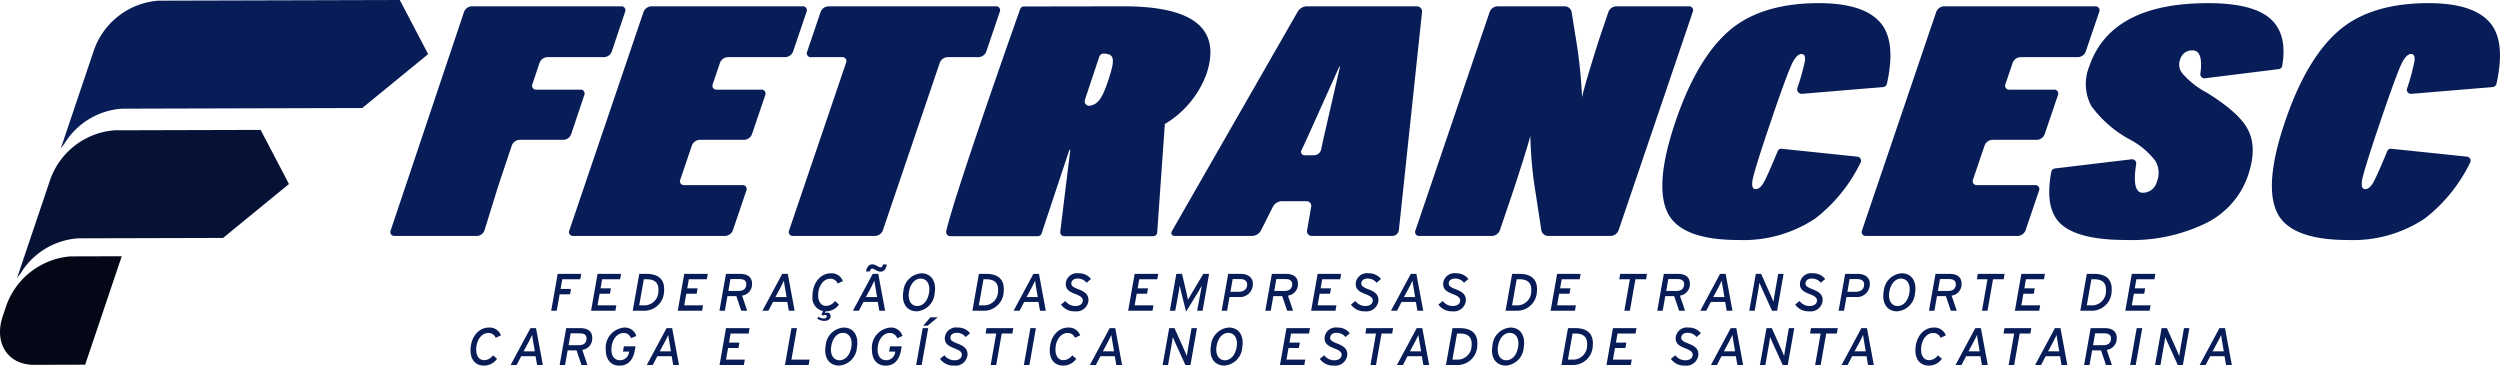 <svg id="Camada_1" data-name="Camada 1" xmlns="http://www.w3.org/2000/svg" viewBox="0 0 282 41.244"><defs><style>.cls-1,.cls-2{fill:#081d58;}.cls-1{fill-rule:evenodd;}.cls-3{fill:#051236;}.cls-4{fill:#040715;}</style></defs><path class="cls-1" d="M547.872,259.364a.945.945,0,0,1-.845.628h-9.294a.442.442,0,0,1-.441-.623l8.276-24.656a.973.973,0,0,1,.859-.623h16.866a.442.442,0,0,1,.441.623l-1.507,4.489a.973.973,0,0,1-.859.624h-6.418a.973.973,0,0,0-.859.623l-.812,2.417a.442.442,0,0,0,.441.623H558.687a.442.442,0,0,1,.441.624l-1.482,4.415a.973.973,0,0,1-.859.623h-4.968a.973.973,0,0,0-.859.624l-1.295,3.86c-.115.342-.297.905-.404,1.25Z" transform="translate(-493.223 -233.378)"/><path class="cls-1" d="M575.886,259.369a.984.984,0,0,1-.87.623H557.888a.443.443,0,0,1-.446-.623l8.375-24.656a.984.984,0,0,1,.87-.623h17.069a.443.443,0,0,1,.446.623l-1.525,4.489a.984.984,0,0,1-.87.624h-6.495a.984.984,0,0,0-.87.623l-.821,2.417a.443.443,0,0,0,.446.623h5.027a.444.444,0,0,1,.447.624l-1.5,4.415a.984.984,0,0,1-.87.623h-5.028a.985.985,0,0,0-.87.624l-1.311,3.86a.443.443,0,0,0,.447.623h6.554a.443.443,0,0,1,.446.623Z" transform="translate(-493.223 -233.378)"/><path class="cls-1" d="M721.702,259.369a.984.984,0,0,1-.87.623H703.704a.443.443,0,0,1-.447-.623l8.375-24.656a.984.984,0,0,1,.87-.623h17.069a.443.443,0,0,1,.446.623l-1.525,4.489a.984.984,0,0,1-.87.624h-6.495a.984.984,0,0,0-.87.623l-.821,2.417a.443.443,0,0,0,.446.623h5.028a.444.444,0,0,1,.447.624l-1.5,4.415a.984.984,0,0,1-.87.623h-5.027a.984.984,0,0,0-.87.624l-1.311,3.86a.443.443,0,0,0,.446.623h6.555a.443.443,0,0,1,.446.623Z" transform="translate(-493.223 -233.378)"/><path class="cls-1" d="M604.473,239.202a.984.984,0,0,1-.87.624h-3.5a.984.984,0,0,0-.87.623l-6.427,18.92a.984.984,0,0,1-.87.623h-9.257a.443.443,0,0,1-.446-.623l6.428-18.92a.443.443,0,0,0-.446-.623h-3.5a.443.443,0,0,1-.446-.624l1.524-4.489a.984.984,0,0,1,.87-.623H605.552a.443.443,0,0,1,.446.623Z" transform="translate(-493.223 -233.378)"/><path class="cls-1" d="M642.531,248.915c-.077.354-.201.933-.274,1.287l-.009.043a.846.846,0,0,1-.792.645h-1.034a.385.385,0,0,1-.377-.595l.067-.142c.154-.327.404-.864.556-1.193l3.539-7.865c.146-.331.197-.314.114.038Zm-1.923-14.825a1.26,1.26,0,0,0-.985.571l-14.194,24.76c-.18.314-.031.571.331.571h8.727a1.174,1.174,0,0,0,.955-.587l1.386-2.747a1.175,1.175,0,0,1,.955-.587H640.577a.535.535,0,0,1,.545.648l-.459,2.626a.535.535,0,0,0,.545.648h9.08a.75.75,0,0,0,.728-.654l2.611-24.593a.581.581,0,0,0-.589-.654Z" transform="translate(-493.223 -233.378)"/><path class="cls-1" d="M675.794,259.368a.985.985,0,0,1-.87.623h-7.083a.793.793,0,0,1-.758-.651l-.629-4.122a44.992,44.992,0,0,1-.606-6.512c-.36,1.406-1.719,5.554-1.719,5.554-.113.344-.3.906-.416,1.249l-1.311,3.86a.985.985,0,0,1-.87.623h-8.2a.443.443,0,0,1-.447-.623l8.375-24.655a.984.984,0,0,1,.87-.623H669.744a.799.799,0,0,1,.761.65l.402,2.532a55.06,55.06,0,0,1,.771,7.068c.349-1.604,1.806-6.145,1.806-6.145.111-.345.296-.907.413-1.25l.759-2.232a.984.984,0,0,1,.87-.623H683.723a.443.443,0,0,1,.447.623Z" transform="translate(-493.223 -233.378)"/><path class="cls-1" d="M703.094,251.723a17.847,17.847,0,0,1-5.084,6.283,14.588,14.588,0,0,1-8.7,2.443q-6.051,0-7.775-2.702-1.893-3.07.683-10.656,2.577-7.586,6.557-10.657,3.56-2.701,9.611-2.701,5.404,0,7.192,2.516,1.486,2.147.48,6.617a.479.479,0,0,1-.389.329l-9.219.768a.514.514,0,0,1-.492-.646,24.954,24.954,0,0,0,.862-3.071q.087-.777-.383-.777-.529,0-1.069,1.073-.655,1.405-2.401,6.549-1.748,5.142-2.048,6.549-.189,1.073.34,1.073.47,0,.885-.703.394-.667,1.6-3.571a.434.434,0,0,1,.47-.279l8.543.891A.46.46,0,0,1,703.094,251.723Z" transform="translate(-493.223 -233.378)"/><path class="cls-1" d="M746.792,253.197a9.38,9.38,0,0,1-4.76,5.365,19.128,19.128,0,0,1-8.982,1.887q-5.346,0-7.326-1.776-1.909-1.711-1.112-5.927a.458.458,0,0,1,.381-.364c1.594-.19,8.669-1.035,8.698-1.038a.465.465,0,0,1,.498.504q-.516,3.272.73,3.273a1.638,1.638,0,0,0,1.615-1.295,2.614,2.614,0,0,0-.207-2.331,8.753,8.753,0,0,0-2.838-2.369,13.188,13.188,0,0,1-4.356-3.773,5.244,5.244,0,0,1-.242-4.478q2.427-7.142,13.411-7.142,5.11,0,7.078,1.813,1.889,1.74,1.272,5.283a.448.448,0,0,1-.393.346c-1.583.197-8.211,1.023-8.314,1.03a.453.453,0,0,1-.518-.505q.346-2.638-.877-2.638a1.377,1.377,0,0,0-1.409,1.036,1.558,1.558,0,0,0,.282,1.591,9.515,9.515,0,0,0,2.736,2.146q3.639,2.257,4.596,4.107Q747.886,249.977,746.792,253.197Z" transform="translate(-493.223 -233.378)"/><path class="cls-2" d="M617.232,239.751s-1.624,4.854-1.63,4.895a.499.499,0,0,0,.559.655c.918-.155,1.386-.792,2.095-2.922.808-2.427.638-2.915-.538-2.955A.505.505,0,0,0,617.232,239.751Zm-8.517-5.642,11.198-.019c7.413-.012,11.209,2.201,9.397,7.642a10.963,10.963,0,0,1-4.692,5.631l-.863,12.241a.452.452,0,0,1-.445.415c-1.888 0-9.585.001-10.034,0a.449.449,0,0,1-.457-.499l1.121-9.143s.019-.102-.036-.103c-.056-.001-.086.103-.086.103s-3.015,9.065-3.106,9.345a.457.457,0,0,1-.422.296h-9.913a.472.472,0,0,1-.412-.585c.924-4.141,8.246-24.795,8.326-25.013A.443.443,0,0,1,608.715,234.109Z" transform="translate(-493.223 -233.378)"/><path class="cls-1" d="M771.852,251.723a17.839,17.839,0,0,1-5.084,6.283,14.587,14.587,0,0,1-8.7,2.443q-6.051,0-7.775-2.702-1.893-3.07.683-10.656,2.576-7.586,6.557-10.657,3.56-2.701,9.611-2.701,5.404,0,7.192,2.516,1.486,2.147.48,6.617a.479.479,0,0,1-.389.329l-9.219.768a.459.459,0,0,1-.47-.601,23.154,23.154,0,0,0,.84-3.117q.087-.777-.383-.777-.529,0-1.069,1.073-.655,1.405-2.402,6.549-1.747,5.142-2.048,6.549-.188,1.073.34,1.073.47,0,.885-.703.394-.667,1.6-3.571a.434.434,0,0,1,.47-.279l8.543.891A.46.46,0,0,1,771.852,251.723Z" transform="translate(-493.223 -233.378)"/><polygon class="cls-2" points="63.423 31.504 63.233 32.591 64.403 32.591 64.296 33.204 63.126 33.204 62.799 35.051 62.175 35.051 62.906 30.892 65.562 30.892 65.455 31.504 63.423 31.504"/><polygon class="cls-2" points="66.673 35.051 67.403 30.892 70.059 30.892 69.952 31.498 67.92 31.498 67.742 32.526 68.913 32.526 68.806 33.132 67.635 33.132 67.403 34.445 69.524 34.445 69.418 35.051 66.673 35.051"/><path class="cls-2" d="M566.128,264.876h-.279l-.523,2.947h.529a1.578,1.578,0,0,0,1.634-1.61C567.554,265.316,567.12,264.876,566.128,264.876Zm-.345,3.553h-1.188l.737-4.159h.826c1.331,0,2.079.624,1.973,1.961A2.236,2.236,0,0,1,565.783,268.429Z" transform="translate(-493.223 -233.378)"/><polygon class="cls-2" points="76.451 35.051 77.182 30.892 79.838 30.892 79.731 31.498 77.699 31.498 77.52 32.526 78.691 32.526 78.584 33.132 77.414 33.132 77.182 34.445 79.303 34.445 79.196 35.051 76.451 35.051"/><path class="cls-2" d="M576.655,264.859h-1.04l-.232,1.337H576.542c.535,0,.862-.25.862-.772C577.404,265.073,577.172,264.859,576.655,264.859Zm.85,3.571h-.665l-.558-1.645h-1.004l-.291,1.645h-.612l.737-4.159h1.592c.844,0,1.349.362,1.349,1.111a1.297,1.297,0,0,1-1.123,1.343Z" transform="translate(-493.223 -233.378)"/><path class="cls-2" d="M581.758,265.774c-.047-.262-.095-.57-.107-.737-.071.16-.22.469-.368.743l-.594,1.105h1.26Zm.446,2.656-.172-.992h-1.616l-.517.992h-.677l2.234-4.159h.63l.772,4.159Z" transform="translate(-493.223 -233.378)"/><path class="cls-2" d="M584.871,266.783c0-1.551.945-2.579,2.074-2.579a1.357,1.357,0,0,1,1.355.879l-.588.279a.869.869,0,0,0-.838-.546c-.743,0-1.361.79-1.361,1.877,0,.754.356,1.188.909,1.188a1.262,1.262,0,0,0,.986-.547l.452.392a1.774,1.774,0,0,1-1.474.767h-.042l-.089.208a.575.575,0,0,1,.25-.054.365.365,0,0,1,.404.416c-.024.327-.297.511-.695.511a1.342,1.342,0,0,1-.808-.268l.161-.196a.959.959,0,0,0,.576.19c.196,0,.333-.065.339-.214.012-.113-.053-.178-.178-.178a.418.418,0,0,0-.226.065l-.202-.083.19-.428A1.509,1.509,0,0,1,584.871,266.783Z" transform="translate(-493.223 -233.378)"/><path class="cls-2" d="M592.547,264.021c-.398,0-.689-.345-.927-.345-.131,0-.22.083-.291.327h-.422c.101-.547.351-.808.707-.808.398,0,.695.345.933.345.131,0,.214-.083.285-.327h.422C593.159,263.765,592.903,264.021,592.547,264.021Zm-.582,1.753c-.047-.262-.095-.57-.107-.737-.071.16-.22.469-.368.743l-.594,1.105h1.26Zm.446,2.656-.172-.992H590.622l-.517.992h-.677l2.234-4.159h.63l.772,4.159Z" transform="translate(-493.223 -233.378)"/><path class="cls-2" d="M597.068,264.805c-.624,0-1.147.564-1.307,1.462-.172.957.226,1.628.921,1.628.659,0,1.17-.559,1.331-1.461C598.185,265.465,597.781,264.805,597.068,264.805Zm-.428,3.69c-1.135,0-1.759-.921-1.515-2.264a2.179,2.179,0,0,1,2.038-2.026c1.117,0,1.723.939,1.485,2.264A2.178,2.178,0,0,1,596.64,268.495Z" transform="translate(-493.223 -233.378)"/><path class="cls-2" d="M604.44,264.876h-.279l-.523,2.947h.529a1.578,1.578,0,0,0,1.634-1.61C605.866,265.316,605.433,264.876,604.44,264.876Zm-.345,3.553h-1.188l.737-4.159h.826c1.331,0,2.08.624,1.973,1.961A2.237,2.237,0,0,1,604.096,268.429Z" transform="translate(-493.223 -233.378)"/><path class="cls-2" d="M610.09,265.774c-.048-.262-.095-.57-.107-.737-.071.16-.22.469-.368.743l-.594,1.105h1.26Zm.446,2.656-.172-.992h-1.616l-.517.992h-.677l2.234-4.159h.63l.772,4.159Z" transform="translate(-493.223 -233.378)"/><path class="cls-2" d="M615.794,265.274a1.266,1.266,0,0,0-1.016-.475c-.463,0-.689.244-.707.517-.018.279.125.434.82.701.689.267,1.171.594,1.105,1.319a1.357,1.357,0,0,1-1.527,1.159,1.828,1.828,0,0,1-1.568-.761l.499-.404a1.386,1.386,0,0,0,1.153.564c.434,0,.79-.214.808-.594.012-.315-.19-.505-.873-.767-.725-.279-1.099-.57-1.04-1.248a1.273,1.273,0,0,1,1.432-1.082,1.716,1.716,0,0,1,1.408.642Z" transform="translate(-493.223 -233.378)"/><polygon class="cls-2" points="127.257 35.051 127.988 30.892 130.644 30.892 130.537 31.498 128.505 31.498 128.327 32.526 129.497 32.526 129.391 33.132 128.22 33.132 127.988 34.445 130.11 34.445 130.002 35.051 127.257 35.051"/><path class="cls-2" d="M628.876,268.429h-.612l.404-2.169c.018-.113.107-.6.119-.683-.077.161-.244.463-.38.689l-1.396,2.264-.57-2.264c-.053-.22-.119-.529-.143-.689-.012.084-.089.57-.107.683l-.398,2.169h-.612l.731-4.159h.642l.517,2.187c.059.244.137.588.16.749.077-.166.279-.511.422-.749l1.301-2.187h.654Z" transform="translate(-493.223 -233.378)"/><path class="cls-2" d="M633.123,264.859h-.856l-.25,1.432h.939c.558,0,.915-.279.945-.76C633.925,265.09,633.64,264.859,633.123,264.859Zm-.22,2.02H631.911l-.273,1.551h-.612l.737-4.159h1.414c.832,0,1.438.428,1.367,1.248A1.453,1.453,0,0,1,632.903,266.879Z" transform="translate(-493.223 -233.378)"/><path class="cls-2" d="M638.232,264.859h-1.04l-.232,1.337h1.159c.535,0,.862-.25.862-.772C638.981,265.073,638.749,264.859,638.232,264.859Zm.85,3.571h-.665l-.559-1.645h-1.004l-.291,1.645h-.612l.737-4.159h1.592c.844,0,1.349.362,1.349,1.111a1.296,1.296,0,0,1-1.123,1.343Z" transform="translate(-493.223 -233.378)"/><polygon class="cls-2" points="147.896 35.051 148.627 30.892 151.283 30.892 151.176 31.498 149.144 31.498 148.966 32.526 150.136 32.526 150.029 33.132 148.859 33.132 148.627 34.445 150.748 34.445 150.641 35.051 147.896 35.051"/><path class="cls-2" d="M648.504,265.274a1.266,1.266,0,0,0-1.016-.475c-.463,0-.689.244-.707.517-.018.279.125.434.82.701.689.267,1.171.594,1.105,1.319a1.357,1.357,0,0,1-1.527,1.159,1.828,1.828,0,0,1-1.569-.761l.499-.404a1.386,1.386,0,0,0,1.153.564c.434,0,.79-.214.808-.594.012-.315-.19-.505-.874-.767-.725-.279-1.099-.57-1.04-1.248a1.273,1.273,0,0,1,1.432-1.082,1.716,1.716,0,0,1,1.408.642Z" transform="translate(-493.223 -233.378)"/><path class="cls-2" d="M652.662,265.774c-.047-.262-.095-.57-.107-.737-.071.16-.22.469-.368.743l-.594,1.105h1.26Zm.446,2.656-.172-.992H651.32l-.517.992h-.677l2.234-4.159h.63l.772,4.159Z" transform="translate(-493.223 -233.378)"/><path class="cls-2" d="M658.366,265.274a1.266,1.266,0,0,0-1.016-.475c-.463,0-.689.244-.707.517-.018.279.125.434.82.701.689.267,1.171.594,1.105,1.319a1.357,1.357,0,0,1-1.527,1.159,1.828,1.828,0,0,1-1.569-.761l.499-.404a1.386,1.386,0,0,0,1.153.564c.434,0,.79-.214.808-.594.012-.315-.19-.505-.874-.767-.725-.279-1.099-.57-1.04-1.248a1.273,1.273,0,0,1,1.432-1.082,1.716,1.716,0,0,1,1.408.642Z" transform="translate(-493.223 -233.378)"/><path class="cls-2" d="M664.586,264.876h-.279l-.523,2.947h.529a1.578,1.578,0,0,0,1.634-1.61C666.012,265.316,665.578,264.876,664.586,264.876Zm-.344,3.553H663.053l.737-4.159h.826c1.331,0,2.08.624,1.973,1.961A2.237,2.237,0,0,1,664.242,268.429Z" transform="translate(-493.223 -233.378)"/><polygon class="cls-2" points="174.909 35.051 175.64 30.892 178.296 30.892 178.189 31.498 176.157 31.498 175.979 32.526 177.149 32.526 177.042 33.132 175.872 33.132 175.64 34.445 177.761 34.445 177.654 35.051 174.909 35.051"/><polygon class="cls-2" points="184.475 31.504 183.851 35.051 183.226 35.051 183.851 31.504 182.65 31.504 182.757 30.892 185.782 30.892 185.675 31.504 184.475 31.504"/><path class="cls-2" d="M682.445,264.859h-1.04l-.232,1.337h1.159c.534,0,.861-.25.861-.772C683.193,265.073,682.962,264.859,682.445,264.859Zm.85,3.571h-.666l-.559-1.645h-1.004l-.291,1.645H680.163l.737-4.159h1.592c.844,0,1.349.362,1.349,1.111a1.296,1.296,0,0,1-1.123,1.343Z" transform="translate(-493.223 -233.378)"/><path class="cls-2" d="M687.548,265.774c-.047-.262-.095-.57-.107-.737-.071.16-.22.469-.368.743l-.594,1.105h1.26Zm.446,2.656-.172-.992H686.205l-.517.992h-.677l2.234-4.159h.63l.772,4.159Z" transform="translate(-493.223 -233.378)"/><path class="cls-2" d="M693.679,268.429h-.571l-1.212-2.662c-.071-.161-.167-.375-.208-.493-.012.077-.071.475-.089.594l-.446,2.561h-.612l.737-4.159h.6l1.188,2.656c.072.154.161.38.202.487.012-.077.071-.475.089-.588l.446-2.555h.612Z" transform="translate(-493.223 -233.378)"/><path class="cls-2" d="M698.61,265.274a1.266,1.266,0,0,0-1.016-.475c-.463,0-.689.244-.707.517-.018.279.125.434.82.701.689.267,1.171.594,1.105,1.319a1.357,1.357,0,0,1-1.527,1.159,1.828,1.828,0,0,1-1.568-.761l.499-.404a1.386,1.386,0,0,0,1.153.564c.434,0,.79-.214.808-.594.012-.315-.19-.505-.874-.767-.725-.279-1.099-.57-1.04-1.248a1.273,1.273,0,0,1,1.432-1.082,1.716,1.716,0,0,1,1.408.642Z" transform="translate(-493.223 -233.378)"/><path class="cls-2" d="M702.715,264.859h-.855l-.25,1.432h.939c.559,0,.915-.279.945-.76C703.517,265.09,703.232,264.859,702.715,264.859Zm-.22,2.02h-.992l-.273,1.551h-.612l.737-4.159h1.414c.832,0,1.438.428,1.366,1.248A1.453,1.453,0,0,1,702.495,266.879Z" transform="translate(-493.223 -233.378)"/><path class="cls-2" d="M707.651,264.805c-.624,0-1.146.564-1.307,1.462-.172.957.226,1.628.921,1.628.66,0,1.171-.559,1.331-1.461C708.768,265.465,708.365,264.805,707.651,264.805Zm-.428,3.69c-1.135,0-1.759-.921-1.515-2.264a2.179,2.179,0,0,1,2.038-2.026c1.117,0,1.723.939,1.485,2.264A2.177,2.177,0,0,1,707.224,268.495Z" transform="translate(-493.223 -233.378)"/><path class="cls-2" d="M713.093,264.859h-1.04l-.232,1.337h1.159c.535,0,.862-.25.862-.772C713.842,265.073,713.61,264.859,713.093,264.859Zm.85,3.571h-.665l-.559-1.645h-1.004l-.291,1.645h-.612l.737-4.159H713.141c.844,0,1.349.362,1.349,1.111a1.297,1.297,0,0,1-1.123,1.343Z" transform="translate(-493.223 -233.378)"/><polygon class="cls-2" points="224.813 31.504 224.189 35.051 223.565 35.051 224.189 31.504 222.989 31.504 223.096 30.892 226.12 30.892 226.013 31.504 224.813 31.504"/><polygon class="cls-2" points="227.278 35.051 228.009 30.892 230.665 30.892 230.559 31.498 228.526 31.498 228.348 32.526 229.518 32.526 229.412 33.132 228.241 33.132 228.009 34.445 230.131 34.445 230.024 35.051 227.278 35.051"/><path class="cls-2" d="M729.413,264.876h-.279l-.523,2.947h.529a1.578,1.578,0,0,0,1.634-1.61C730.839,265.316,730.405,264.876,729.413,264.876Zm-.345,3.553H727.88l.737-4.159h.826c1.331,0,2.08.624,1.973,1.961A2.237,2.237,0,0,1,729.068,268.429Z" transform="translate(-493.223 -233.378)"/><polygon class="cls-2" points="239.736 35.051 240.467 30.892 243.123 30.892 243.016 31.498 240.984 31.498 240.806 32.526 241.976 32.526 241.869 33.132 240.699 33.132 240.467 34.445 242.588 34.445 242.481 35.051 239.736 35.051"/><path class="cls-2" d="M549.14,271.484a.87.87,0,0,0-.838-.546c-.743,0-1.361.791-1.361,1.877,0,.755.357,1.188.909,1.188a1.263,1.263,0,0,0,.986-.546l.452.392a1.774,1.774,0,0,1-1.474.767c-.879,0-1.515-.583-1.515-1.711,0-1.551.945-2.579,2.074-2.579a1.357,1.357,0,0,1,1.355.879Z" transform="translate(-493.223 -233.378)"/><path class="cls-2" d="M553.358,271.894c-.047-.261-.095-.57-.107-.736-.071.16-.22.469-.368.743l-.594,1.105h1.26Zm.446,2.656-.172-.992h-1.616l-.517.992h-.677l2.234-4.159h.63l.772,4.159Z" transform="translate(-493.223 -233.378)"/><path class="cls-2" d="M558.633,270.979h-1.04l-.232,1.337h1.159c.535,0,.862-.25.862-.772C559.382,271.193,559.15,270.979,558.633,270.979Zm.85,3.571h-.666l-.559-1.646h-1.004l-.291,1.646h-.612l.737-4.159h1.592c.844,0,1.349.362,1.349,1.111a1.296,1.296,0,0,1-1.123,1.343Z" transform="translate(-493.223 -233.378)"/><path class="cls-2" d="M564.402,271.532a.87.87,0,0,0-.838-.594c-.737,0-1.372.772-1.372,1.896,0,.784.422,1.177.969,1.177a1.019,1.019,0,0,0,1.016-.933c0-.006.006-.036.006-.036h-.689l.101-.6h1.319l-.071.392c-.208,1.242-.844,1.789-1.747,1.789-.909,0-1.539-.63-1.539-1.765a2.283,2.283,0,0,1,2.074-2.531,1.335,1.335,0,0,1,1.367.945Z" transform="translate(-493.223 -233.378)"/><path class="cls-2" d="M568.715,271.894c-.048-.261-.095-.57-.107-.736-.071.16-.22.469-.368.743l-.594,1.105H568.905Zm.446,2.656-.172-.992H567.372l-.517.992h-.677l2.234-4.159h.63l.772,4.159Z" transform="translate(-493.223 -233.378)"/><polygon class="cls-2" points="81.165 41.172 81.896 37.013 84.552 37.013 84.445 37.619 82.413 37.619 82.235 38.647 83.405 38.647 83.298 39.253 82.128 39.253 81.896 40.566 84.017 40.566 83.91 41.172 81.165 41.172"/><polygon class="cls-2" points="88.544 41.172 89.274 37.013 89.898 37.013 89.274 40.56 91.324 40.56 91.217 41.172 88.544 41.172"/><path class="cls-2" d="M588.302,270.926c-.624,0-1.147.564-1.307,1.461-.172.957.226,1.628.921,1.628.66,0,1.171-.558,1.331-1.461C589.419,271.586,589.015,270.926,588.302,270.926Zm-.428,3.69c-1.135,0-1.759-.921-1.515-2.264a2.179,2.179,0,0,1,2.038-2.026c1.117,0,1.723.939,1.485,2.264A2.178,2.178,0,0,1,587.874,274.616Z" transform="translate(-493.223 -233.378)"/><path class="cls-2" d="M594.427,271.532a.87.87,0,0,0-.838-.594c-.737,0-1.373.772-1.373,1.896,0,.784.422,1.177.969,1.177a1.019,1.019,0,0,0,1.016-.933c0-.006.006-.036.006-.036h-.689l.101-.6h1.319l-.071.392c-.208,1.242-.844,1.789-1.747,1.789-.909,0-1.539-.63-1.539-1.765a2.283,2.283,0,0,1,2.074-2.531,1.335,1.335,0,0,1,1.366.945Z" transform="translate(-493.223 -233.378)"/><path class="cls-2" d="M597.849,270.124h-.487l.802-.951h.832Zm-1.283,4.427.737-4.159h.624l-.737,4.159Z" transform="translate(-493.223 -233.378)"/><path class="cls-2" d="M602.151,271.395a1.265,1.265,0,0,0-1.016-.475c-.463,0-.689.244-.707.517-.018.279.125.434.82.701.689.267,1.171.594,1.105,1.319a1.357,1.357,0,0,1-1.527,1.159,1.828,1.828,0,0,1-1.569-.761l.499-.404a1.386,1.386,0,0,0,1.153.564c.434,0,.79-.214.808-.594.012-.315-.19-.505-.874-.767-.725-.279-1.099-.57-1.04-1.248a1.273,1.273,0,0,1,1.432-1.081,1.717,1.717,0,0,1,1.408.642Z" transform="translate(-493.223 -233.378)"/><polygon class="cls-2" points="112.997 37.625 112.373 41.172 111.749 41.172 112.373 37.625 111.173 37.625 111.28 37.013 114.304 37.013 114.197 37.625 112.997 37.625"/><polygon class="cls-2" points="115.492 41.172 116.228 37.013 116.852 37.013 116.116 41.172 115.492 41.172"/><path class="cls-2" d="M614.478,271.484a.87.87,0,0,0-.838-.546c-.743,0-1.361.791-1.361,1.877,0,.755.357,1.188.909,1.188a1.263,1.263,0,0,0,.986-.546l.452.392a1.774,1.774,0,0,1-1.474.767c-.88,0-1.515-.583-1.515-1.711,0-1.551.945-2.579,2.074-2.579a1.357,1.357,0,0,1,1.355.879Z" transform="translate(-493.223 -233.378)"/><path class="cls-2" d="M618.696,271.894c-.048-.261-.095-.57-.107-.736-.071.16-.22.469-.368.743l-.594,1.105h1.26Zm.446,2.656-.172-.992H617.353l-.517.992h-.677l2.234-4.159h.63l.772,4.159Z" transform="translate(-493.223 -233.378)"/><path class="cls-2" d="M627.506,274.551h-.57l-1.212-2.662c-.071-.16-.166-.374-.208-.493-.012.077-.071.476-.089.594l-.446,2.561h-.612l.737-4.159h.6l1.188,2.656c.071.154.161.38.202.487.012-.077.071-.475.089-.588l.446-2.555h.612Z" transform="translate(-493.223 -233.378)"/><path class="cls-2" d="M631.765,270.926c-.624,0-1.147.564-1.307,1.461-.172.957.226,1.628.921,1.628.66,0,1.171-.558,1.331-1.461C632.883,271.586,632.479,270.926,631.765,270.926Zm-.428,3.69c-1.135,0-1.759-.921-1.515-2.264a2.179,2.179,0,0,1,2.038-2.026c1.117,0,1.723.939,1.485,2.264A2.178,2.178,0,0,1,631.338,274.616Z" transform="translate(-493.223 -233.378)"/><polygon class="cls-2" points="144.382 41.172 145.113 37.013 147.769 37.013 147.662 37.619 145.63 37.619 145.452 38.647 146.622 38.647 146.515 39.253 145.345 39.253 145.113 40.566 147.234 40.566 147.127 41.172 144.382 41.172"/><path class="cls-2" d="M644.99,271.395a1.264,1.264,0,0,0-1.016-.475c-.463,0-.689.244-.707.517-.018.279.125.434.82.701.689.267,1.17.594,1.105,1.319a1.358,1.358,0,0,1-1.527,1.159,1.828,1.828,0,0,1-1.569-.761l.499-.404a1.386,1.386,0,0,0,1.153.564c.434,0,.791-.214.808-.594.012-.315-.19-.505-.874-.767-.725-.279-1.099-.57-1.04-1.248a1.273,1.273,0,0,1,1.432-1.081,1.717,1.717,0,0,1,1.408.642Z" transform="translate(-493.223 -233.378)"/><polygon class="cls-2" points="155.836 37.625 155.213 41.172 154.589 41.172 155.213 37.625 154.012 37.625 154.119 37.013 157.144 37.013 157.037 37.625 155.836 37.625"/><path class="cls-2" d="M653.331,271.894c-.048-.261-.095-.57-.107-.736-.071.16-.22.469-.368.743l-.594,1.105h1.26Zm.446,2.656-.172-.992h-1.616l-.517.992h-.677l2.234-4.159h.63l.772,4.159Z" transform="translate(-493.223 -233.378)"/><path class="cls-2" d="M657.858,270.997h-.279l-.523,2.947h.529a1.578,1.578,0,0,0,1.634-1.61C659.284,271.437,658.851,270.997,657.858,270.997Zm-.345,3.553h-1.188l.737-4.159h.826c1.331,0,2.08.624,1.973,1.961A2.237,2.237,0,0,1,657.514,274.551Z" transform="translate(-493.223 -233.378)"/><path class="cls-2" d="M663.514,270.926c-.624,0-1.147.564-1.307,1.461-.172.957.226,1.628.921,1.628.659,0,1.17-.558,1.331-1.461C664.631,271.586,664.227,270.926,663.514,270.926Zm-.427,3.69c-1.135,0-1.759-.921-1.515-2.264a2.179,2.179,0,0,1,2.038-2.026c1.117,0,1.723.939,1.485,2.264A2.177,2.177,0,0,1,663.086,274.616Z" transform="translate(-493.223 -233.378)"/><path class="cls-2" d="M670.886,270.997h-.279l-.523,2.947h.529a1.578,1.578,0,0,0,1.634-1.61C672.312,271.437,671.879,270.997,670.886,270.997Zm-.344,3.553h-1.188l.737-4.159h.826c1.331,0,2.08.624,1.973,1.961A2.237,2.237,0,0,1,670.542,274.551Z" transform="translate(-493.223 -233.378)"/><polygon class="cls-2" points="181.21 41.172 181.94 37.013 184.596 37.013 184.489 37.619 182.457 37.619 182.279 38.647 183.45 38.647 183.343 39.253 182.172 39.253 181.94 40.566 184.062 40.566 183.955 41.172 181.21 41.172"/><path class="cls-2" d="M684.592,271.395a1.264,1.264,0,0,0-1.016-.475c-.463,0-.689.244-.707.517-.018.279.125.434.82.701.689.267,1.171.594,1.105,1.319a1.358,1.358,0,0,1-1.527,1.159,1.828,1.828,0,0,1-1.569-.761l.499-.404a1.386,1.386,0,0,0,1.153.564c.434,0,.79-.214.808-.594.012-.315-.19-.505-.874-.767-.725-.279-1.099-.57-1.04-1.248a1.273,1.273,0,0,1,1.432-1.081,1.717,1.717,0,0,1,1.408.642Z" transform="translate(-493.223 -233.378)"/><path class="cls-2" d="M688.751,271.894c-.047-.261-.095-.57-.107-.736-.071.16-.22.469-.368.743l-.594,1.105h1.26Zm.446,2.656-.172-.992h-1.616l-.517.992h-.677l2.234-4.159h.63l.772,4.159Z" transform="translate(-493.223 -233.378)"/><path class="cls-2" d="M694.882,274.551h-.57l-1.212-2.662c-.071-.16-.166-.374-.208-.493-.012.077-.071.476-.089.594l-.446,2.561h-.612l.737-4.159h.6l1.188,2.656c.072.154.161.38.202.487.012-.077.071-.475.089-.588l.445-2.555h.612Z" transform="translate(-493.223 -233.378)"/><polygon class="cls-2" points="205.996 37.625 205.372 41.172 204.747 41.172 205.372 37.625 204.171 37.625 204.278 37.013 207.303 37.013 207.196 37.625 205.996 37.625"/><path class="cls-2" d="M703.49,271.894c-.047-.261-.095-.57-.107-.736-.071.16-.22.469-.368.743l-.594,1.105h1.259Zm.446,2.656-.172-.992h-1.616l-.517.992H700.953l2.234-4.159h.63l.773,4.159Z" transform="translate(-493.223 -233.378)"/><path class="cls-2" d="M712.122,271.484a.87.87,0,0,0-.838-.546c-.743,0-1.361.791-1.361,1.877,0,.755.356,1.188.909,1.188a1.264,1.264,0,0,0,.987-.546l.451.392a1.774,1.774,0,0,1-1.473.767c-.879,0-1.515-.583-1.515-1.711,0-1.551.945-2.579,2.074-2.579a1.357,1.357,0,0,1,1.355.879Z" transform="translate(-493.223 -233.378)"/><path class="cls-2" d="M716.34,271.894c-.048-.261-.095-.57-.107-.736-.071.16-.22.469-.369.743l-.594,1.105h1.26Zm.446,2.656-.172-.992h-1.616l-.517.992h-.677l2.234-4.159h.63l.772,4.159Z" transform="translate(-493.223 -233.378)"/><polygon class="cls-2" points="227.822 37.625 227.198 41.172 226.575 41.172 227.198 37.625 225.998 37.625 226.105 37.013 229.129 37.013 229.023 37.625 227.822 37.625"/><path class="cls-2" d="M725.317,271.894c-.048-.261-.095-.57-.107-.736-.071.16-.22.469-.368.743l-.594,1.105h1.26Zm.446,2.656-.172-.992h-1.616l-.517.992h-.677l2.234-4.159h.63l.772,4.159Z" transform="translate(-493.223 -233.378)"/><path class="cls-2" d="M730.593,270.979h-1.04l-.232,1.337h1.158c.535,0,.862-.25.862-.772C731.341,271.193,731.109,270.979,730.593,270.979Zm.85,3.571h-.666l-.559-1.646H729.214l-.291,1.646h-.612l.737-4.159H730.64c.844,0,1.349.362,1.349,1.111a1.296,1.296,0,0,1-1.123,1.343Z" transform="translate(-493.223 -233.378)"/><polygon class="cls-2" points="240.286 41.172 241.022 37.013 241.646 37.013 240.91 41.172 240.286 41.172"/><path class="cls-2" d="M739.451,274.551H738.88l-1.212-2.662c-.071-.16-.167-.374-.208-.493-.012.077-.071.476-.089.594l-.446,2.561h-.612l.737-4.159H737.65l1.188,2.656c.072.154.161.38.202.487.012-.077.071-.475.089-.588l.446-2.555h.612Z" transform="translate(-493.223 -233.378)"/><path class="cls-2" d="M743.876,271.894c-.047-.261-.095-.57-.107-.736-.071.16-.22.469-.369.743l-.594,1.105h1.26Zm.446,2.656-.172-.992h-1.616l-.517.992h-.677l2.234-4.159h.63l.772,4.159Z" transform="translate(-493.223 -233.378)"/><path class="cls-3" d="M522.621,248.031l-16.479.045a8.379,8.379,0,0,0-7.234,5.507l-3.774,11.186s.152-.229.423-.575a8.28,8.28,0,0,1,6.474-3.933l16.353-.045,7.436-6.081Z" transform="translate(-493.223 -233.378)"/><path class="cls-4" d="M506.956,262.282l-5.764.016a8.389,8.389,0,0,0-7.243,5.513l-.417,1.235c-1.02,3.024.569,5.492,3.533,5.484l5.764-.016Z" transform="translate(-493.223 -233.378)"/><path class="cls-2" d="M538.32,233.378l-27.241.075a8.379,8.379,0,0,0-7.234,5.507l-3.774,11.186s.152-.229.423-.575a8.28,8.28,0,0,1,6.474-3.933l27.115-.075,7.436-6.081Z" transform="translate(-493.223 -233.378)"/></svg>